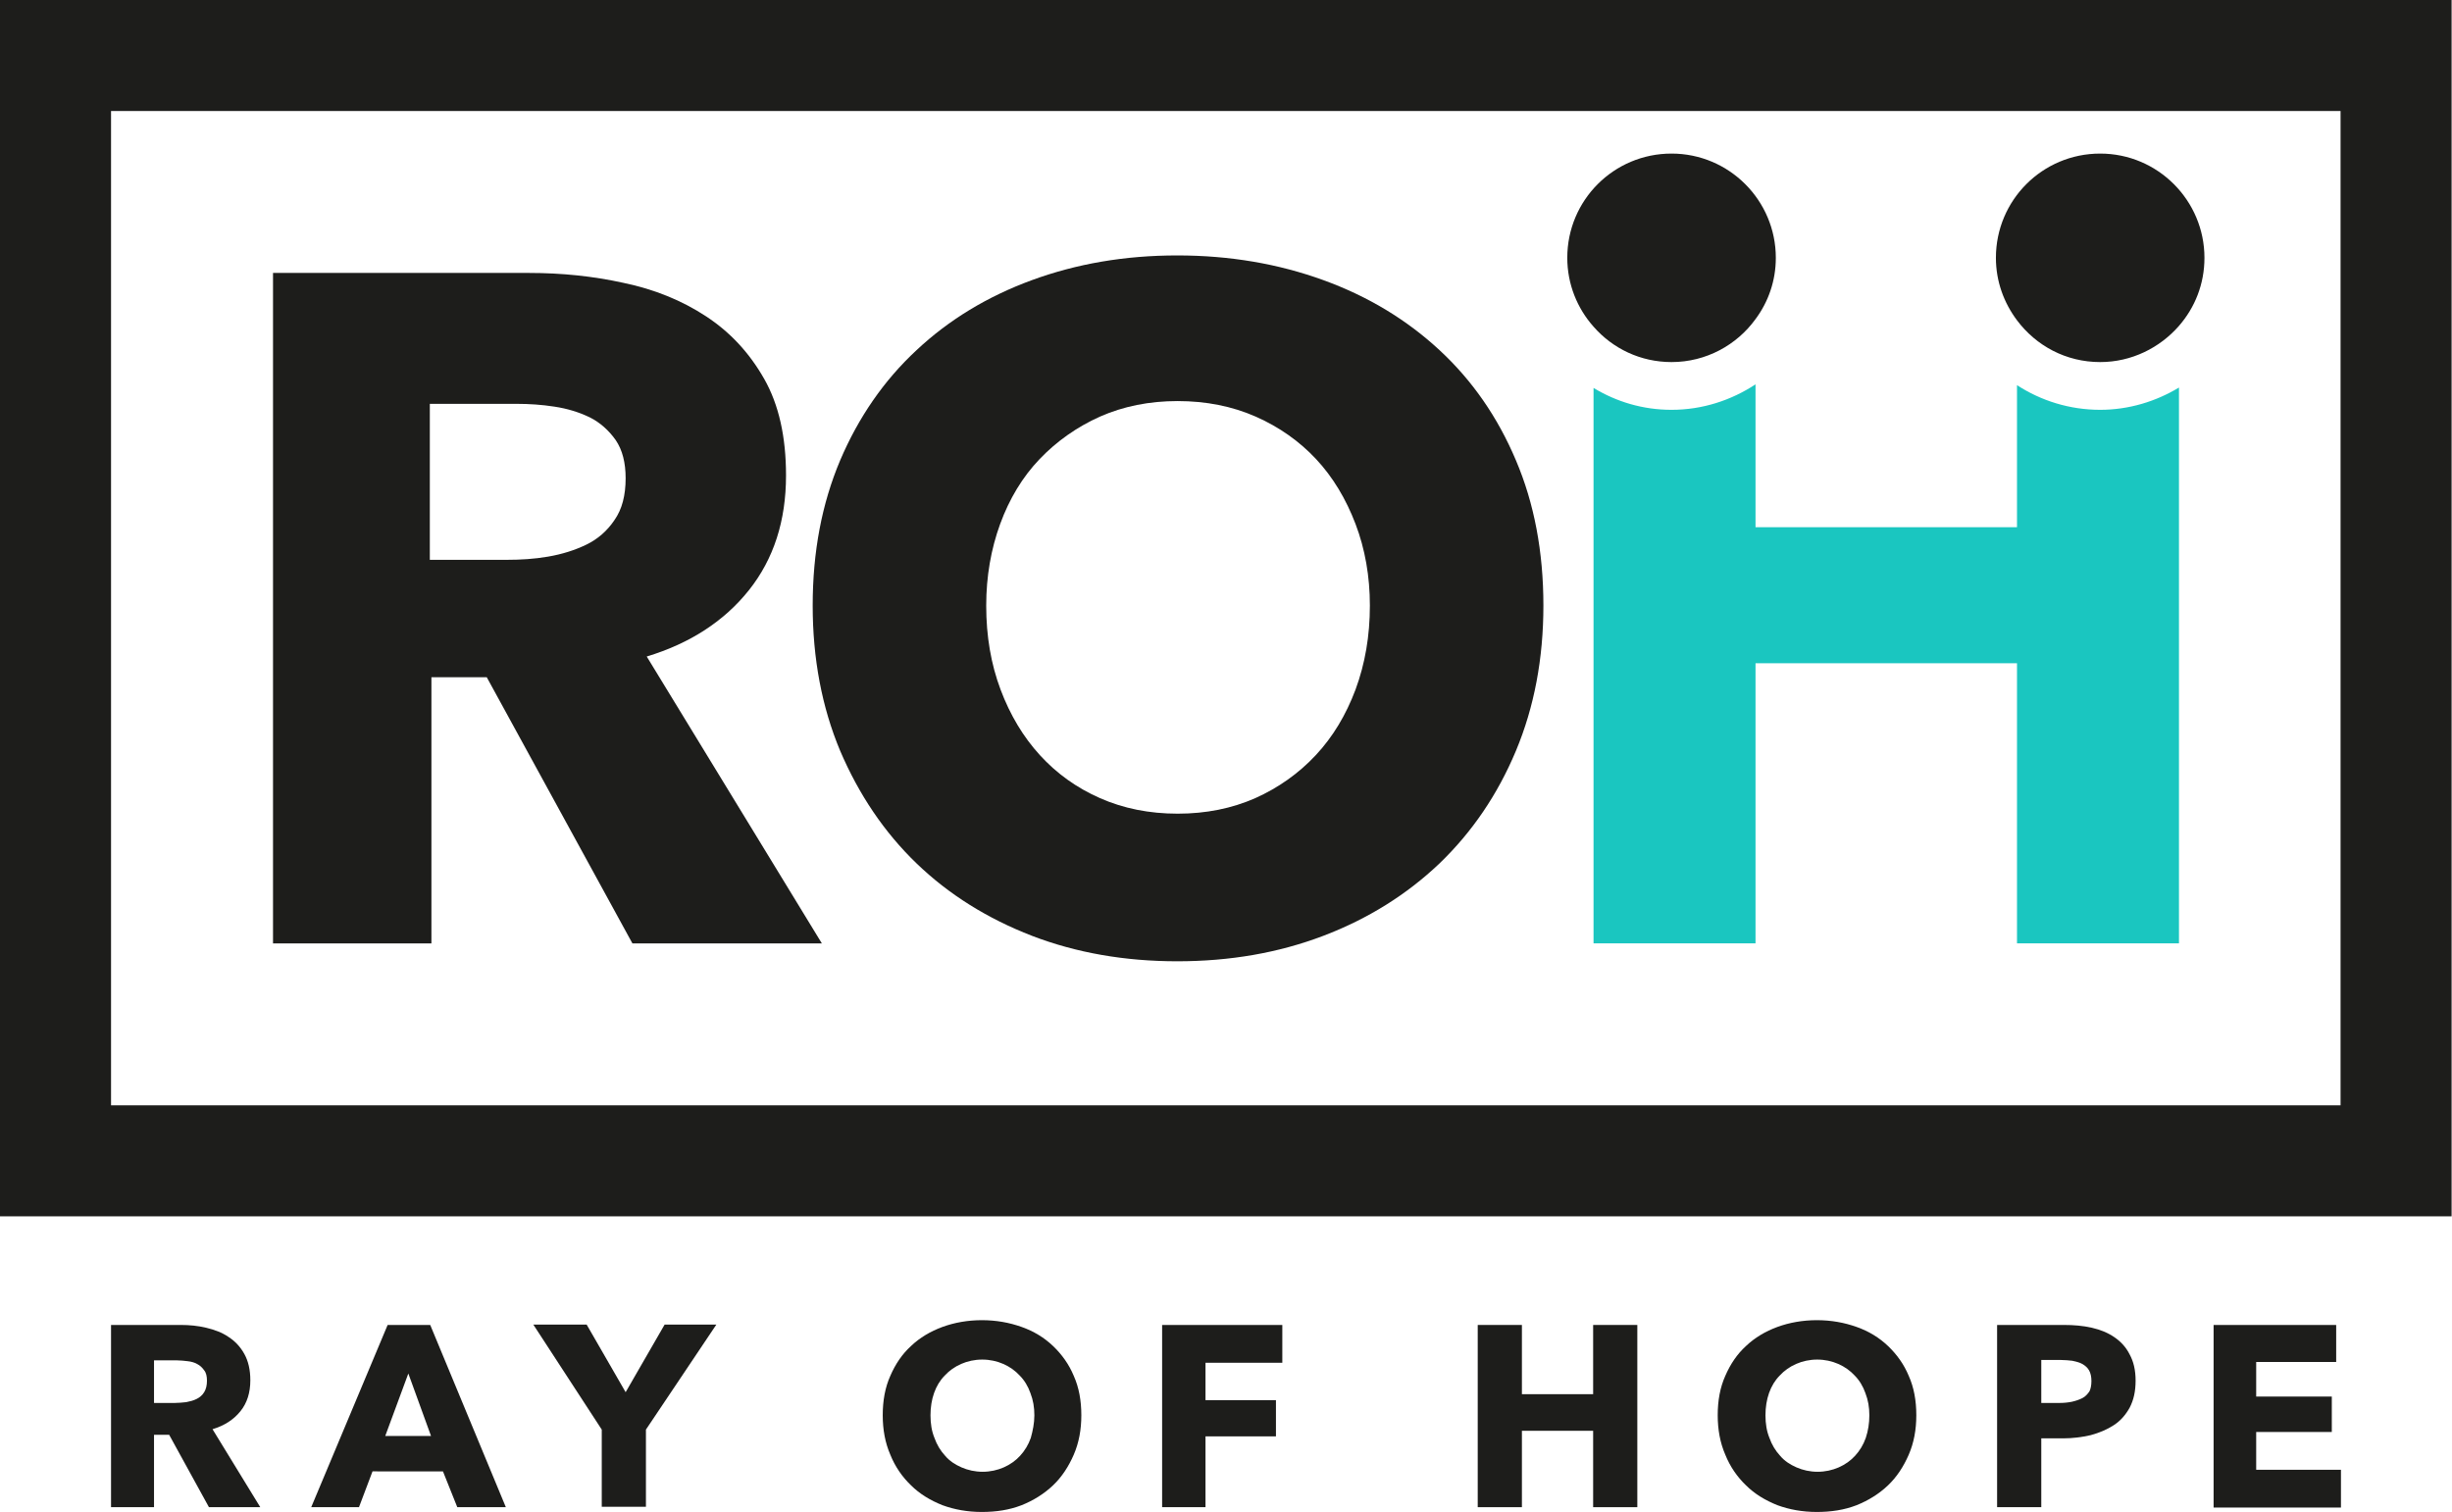 <?xml version="1.0" encoding="utf-8"?>
<!-- Generator: Adobe Illustrator 23.0.2, SVG Export Plug-In . SVG Version: 6.00 Build 0)  -->
<svg version="1.1" id="Layer_1" xmlns="http://www.w3.org/2000/svg" xmlns:xlink="http://www.w3.org/1999/xlink" x="0px" y="0px"
	 viewBox="0 0 61.61 38" style="enable-background:new 0 0 61.61 38;" xml:space="preserve">
<style type="text/css">
	.st0{fill:#1D1D1B;}
	.st1{fill:#1AC6C0;}
</style>
<g>
	<g>
		<path class="st0" d="M5.25,37.88l-1-1.82H3.87v1.82H2.79v-4.58h1.75c0.22,0,0.43,0.02,0.64,0.07c0.21,0.05,0.4,0.12,0.56,0.23
			c0.17,0.11,0.3,0.25,0.4,0.43c0.1,0.18,0.15,0.4,0.15,0.66c0,0.31-0.08,0.57-0.25,0.78c-0.17,0.21-0.4,0.36-0.7,0.45l1.2,1.96
			H5.25z M5.2,34.7c0-0.11-0.02-0.2-0.07-0.26c-0.05-0.07-0.1-0.12-0.18-0.16c-0.07-0.04-0.15-0.06-0.24-0.07
			c-0.09-0.01-0.17-0.02-0.26-0.02H3.87v1.07h0.53c0.09,0,0.18-0.01,0.28-0.02c0.1-0.02,0.18-0.04,0.26-0.08
			c0.08-0.04,0.14-0.09,0.19-0.17C5.18,34.91,5.2,34.81,5.2,34.7z"/>
		<path class="st0" d="M11.49,37.88l-0.36-0.9H9.36l-0.34,0.9h-1.2l1.92-4.58h1.07l1.9,4.58H11.49z M10.26,34.52l-0.58,1.57h1.15
			L10.26,34.52z"/>
		<path class="st0" d="M16.23,35.93v1.94h-1.11v-1.94l-1.72-2.64h1.34l0.98,1.7l0.98-1.7H18L16.23,35.93z"/>
		<path class="st0" d="M27.17,35.57c0,0.36-0.06,0.69-0.19,0.99c-0.13,0.3-0.3,0.56-0.52,0.77c-0.22,0.21-0.49,0.38-0.79,0.5
			c-0.31,0.12-0.64,0.17-1,0.17c-0.36,0-0.69-0.06-0.99-0.17c-0.3-0.12-0.57-0.28-0.79-0.5c-0.22-0.21-0.4-0.47-0.52-0.77
			c-0.13-0.3-0.19-0.63-0.19-0.99c0-0.37,0.06-0.7,0.19-0.99c0.13-0.3,0.3-0.55,0.52-0.75c0.22-0.21,0.49-0.37,0.79-0.48
			c0.3-0.11,0.64-0.17,0.99-0.17c0.36,0,0.69,0.06,1,0.17c0.31,0.11,0.57,0.27,0.79,0.48c0.22,0.21,0.4,0.46,0.52,0.75
			C27.11,34.87,27.17,35.2,27.17,35.57z M25.99,35.57c0-0.2-0.03-0.38-0.1-0.56c-0.06-0.17-0.15-0.32-0.27-0.44
			c-0.11-0.12-0.25-0.22-0.41-0.29c-0.16-0.07-0.34-0.11-0.53-0.11c-0.19,0-0.37,0.04-0.53,0.11c-0.16,0.07-0.3,0.17-0.41,0.29
			c-0.12,0.12-0.21,0.27-0.27,0.44c-0.06,0.17-0.09,0.36-0.09,0.56c0,0.21,0.03,0.4,0.1,0.57c0.06,0.17,0.15,0.32,0.27,0.45
			c0.11,0.13,0.25,0.22,0.41,0.29c0.16,0.07,0.34,0.11,0.53,0.11c0.19,0,0.37-0.04,0.53-0.11c0.16-0.07,0.3-0.17,0.41-0.29
			c0.12-0.13,0.21-0.28,0.27-0.45C25.95,35.96,25.99,35.77,25.99,35.57z"/>
		<path class="st0" d="M30.29,34.24v0.95h1.77v0.91h-1.77v1.78H29.2v-4.58h3.02v0.95H30.29z"/>
		<path class="st0" d="M40.03,37.88v-1.92h-1.79v1.92h-1.11v-4.58h1.11v1.74h1.79v-1.74h1.11v4.58H40.03z"/>
		<path class="st0" d="M48.15,35.57c0,0.36-0.06,0.69-0.19,0.99c-0.13,0.3-0.3,0.56-0.52,0.77c-0.22,0.21-0.49,0.38-0.79,0.5
			c-0.31,0.12-0.64,0.17-1,0.17c-0.36,0-0.69-0.06-0.99-0.17c-0.3-0.12-0.57-0.28-0.79-0.5c-0.22-0.21-0.4-0.47-0.52-0.77
			c-0.13-0.3-0.19-0.63-0.19-0.99c0-0.37,0.06-0.7,0.19-0.99c0.13-0.3,0.3-0.55,0.52-0.75c0.22-0.21,0.49-0.37,0.79-0.48
			c0.3-0.11,0.64-0.17,0.99-0.17c0.36,0,0.69,0.06,1,0.17c0.31,0.11,0.57,0.27,0.79,0.48c0.22,0.21,0.4,0.46,0.52,0.75
			C48.09,34.87,48.15,35.2,48.15,35.57z M46.97,35.57c0-0.2-0.03-0.38-0.1-0.56c-0.06-0.17-0.15-0.32-0.27-0.44
			c-0.11-0.12-0.25-0.22-0.41-0.29c-0.16-0.07-0.34-0.11-0.53-0.11c-0.19,0-0.37,0.04-0.53,0.11c-0.16,0.07-0.3,0.17-0.41,0.29
			c-0.12,0.12-0.21,0.27-0.27,0.44c-0.06,0.17-0.09,0.36-0.09,0.56c0,0.21,0.03,0.4,0.1,0.57c0.06,0.17,0.15,0.32,0.27,0.45
			c0.11,0.13,0.25,0.22,0.41,0.29c0.16,0.07,0.34,0.11,0.53,0.11c0.19,0,0.37-0.04,0.53-0.11c0.16-0.07,0.3-0.17,0.41-0.29
			c0.12-0.13,0.21-0.28,0.27-0.45C46.94,35.96,46.97,35.77,46.97,35.57z"/>
		<path class="st0" d="M53.66,34.7c0,0.27-0.05,0.49-0.15,0.68c-0.1,0.18-0.23,0.33-0.4,0.44c-0.17,0.11-0.36,0.19-0.58,0.25
			c-0.22,0.05-0.45,0.08-0.69,0.08h-0.55v1.73h-1.11v-4.58h1.68c0.25,0,0.48,0.02,0.7,0.07c0.22,0.05,0.41,0.13,0.57,0.24
			c0.16,0.11,0.29,0.25,0.38,0.43C53.61,34.22,53.66,34.44,53.66,34.7z M52.55,34.71c0-0.11-0.02-0.2-0.06-0.27
			c-0.04-0.07-0.1-0.12-0.17-0.16c-0.07-0.04-0.16-0.06-0.25-0.08c-0.09-0.01-0.19-0.02-0.29-0.02h-0.49v1.08h0.47
			c0.1,0,0.2-0.01,0.3-0.03c0.09-0.02,0.18-0.05,0.26-0.09c0.08-0.04,0.13-0.1,0.18-0.17C52.53,34.91,52.55,34.82,52.55,34.71z"/>
		<path class="st0" d="M55.62,37.88v-4.58h3.08v0.93h-2.01v0.87h1.9v0.89h-1.9v0.95h2.13v0.95H55.62z"/>
	</g>
	<g>
		<path class="st0" d="M58.82,0H2.79H0v2.79v24.99v2.79h2.79h56.02h2.79V0H58.82z M58.82,27.78H2.79V2.79h56.02V27.78z"/>
		<path class="st0" d="M10.84,23.71v-6.69h1.39l3.66,6.69h4.76l-4.4-7.21c1.09-0.33,1.95-0.89,2.57-1.67
			c0.62-0.78,0.93-1.74,0.93-2.88c0-0.97-0.18-1.78-0.55-2.43c-0.37-0.65-0.85-1.17-1.46-1.57c-0.61-0.4-1.3-0.68-2.07-0.84
			c-0.77-0.17-1.56-0.25-2.37-0.25H6.86v16.85H10.84z M10.81,10.15h2.18c0.3,0,0.62,0.02,0.94,0.07c0.33,0.05,0.62,0.14,0.89,0.27
			c0.26,0.13,0.48,0.33,0.65,0.57c0.17,0.25,0.25,0.57,0.25,0.96c0,0.43-0.09,0.78-0.28,1.05c-0.18,0.27-0.42,0.48-0.71,0.62
			c-0.29,0.14-0.61,0.24-0.96,0.3c-0.35,0.06-0.69,0.08-1.03,0.08h-1.94V10.15z"/>
		<path class="st0" d="M23.03,21.7c0.82,0.79,1.79,1.39,2.9,1.82c1.12,0.43,2.34,0.64,3.65,0.64c1.32,0,2.54-0.21,3.67-0.64
			c1.13-0.43,2.1-1.04,2.92-1.82c0.82-0.79,1.46-1.73,1.92-2.83c0.46-1.1,0.69-2.32,0.69-3.65c0-1.35-0.23-2.57-0.69-3.65
			c-0.46-1.09-1.1-2.01-1.92-2.77c-0.82-0.76-1.79-1.35-2.92-1.76c-1.13-0.41-2.35-0.62-3.67-0.62c-1.32,0-2.53,0.21-3.65,0.62
			c-1.12,0.41-2.09,1-2.9,1.76c-0.82,0.76-1.46,1.69-1.92,2.77c-0.46,1.09-0.69,2.3-0.69,3.65c0,1.33,0.23,2.55,0.69,3.65
			C21.58,19.97,22.22,20.92,23.03,21.7z M25.13,13.17c0.23-0.63,0.56-1.18,0.99-1.63c0.43-0.45,0.94-0.81,1.52-1.07
			c0.59-0.26,1.24-0.39,1.95-0.39c0.71,0,1.37,0.13,1.96,0.39c0.59,0.26,1.1,0.62,1.52,1.07c0.42,0.45,0.75,1,0.99,1.63
			c0.24,0.63,0.36,1.32,0.36,2.05c0,0.76-0.12,1.46-0.36,2.11c-0.24,0.64-0.57,1.19-1,1.65c-0.43,0.46-0.94,0.82-1.52,1.08
			c-0.59,0.26-1.24,0.39-1.95,0.39c-0.71,0-1.36-0.13-1.95-0.39c-0.59-0.26-1.09-0.62-1.51-1.08c-0.42-0.46-0.75-1.01-0.99-1.65
			c-0.24-0.64-0.36-1.34-0.36-2.11C24.78,14.49,24.9,13.8,25.13,13.17z"/>
		<path class="st1" d="M50.68,9.68v3.57h-6.57V9.66c-0.61,0.4-1.33,0.64-2.11,0.64c-0.72,0-1.38-0.2-1.96-0.55v13.96h4.07v-7.04
			h6.57v7.04h4.07V9.74c-0.58,0.35-1.26,0.56-1.98,0.56C52,10.3,51.28,10.07,50.68,9.68z"/>
		<path class="st0" d="M42,9.1c0.87,0,1.64-0.43,2.11-1.08c0.32-0.43,0.51-0.96,0.51-1.54c0-1.44-1.17-2.62-2.62-2.62
			s-2.62,1.17-2.62,2.62c0,0.66,0.25,1.27,0.66,1.73C40.52,8.76,41.22,9.1,42,9.1z"/>
		<path class="st0" d="M52.77,9.1c0.79,0,1.5-0.36,1.98-0.91c0.4-0.46,0.64-1.05,0.64-1.71c0-1.44-1.17-2.62-2.62-2.62
			s-2.62,1.17-2.62,2.62c0,0.59,0.2,1.13,0.53,1.57C51.16,8.69,51.91,9.1,52.77,9.1z"/>
	</g>
</g>
</svg>
